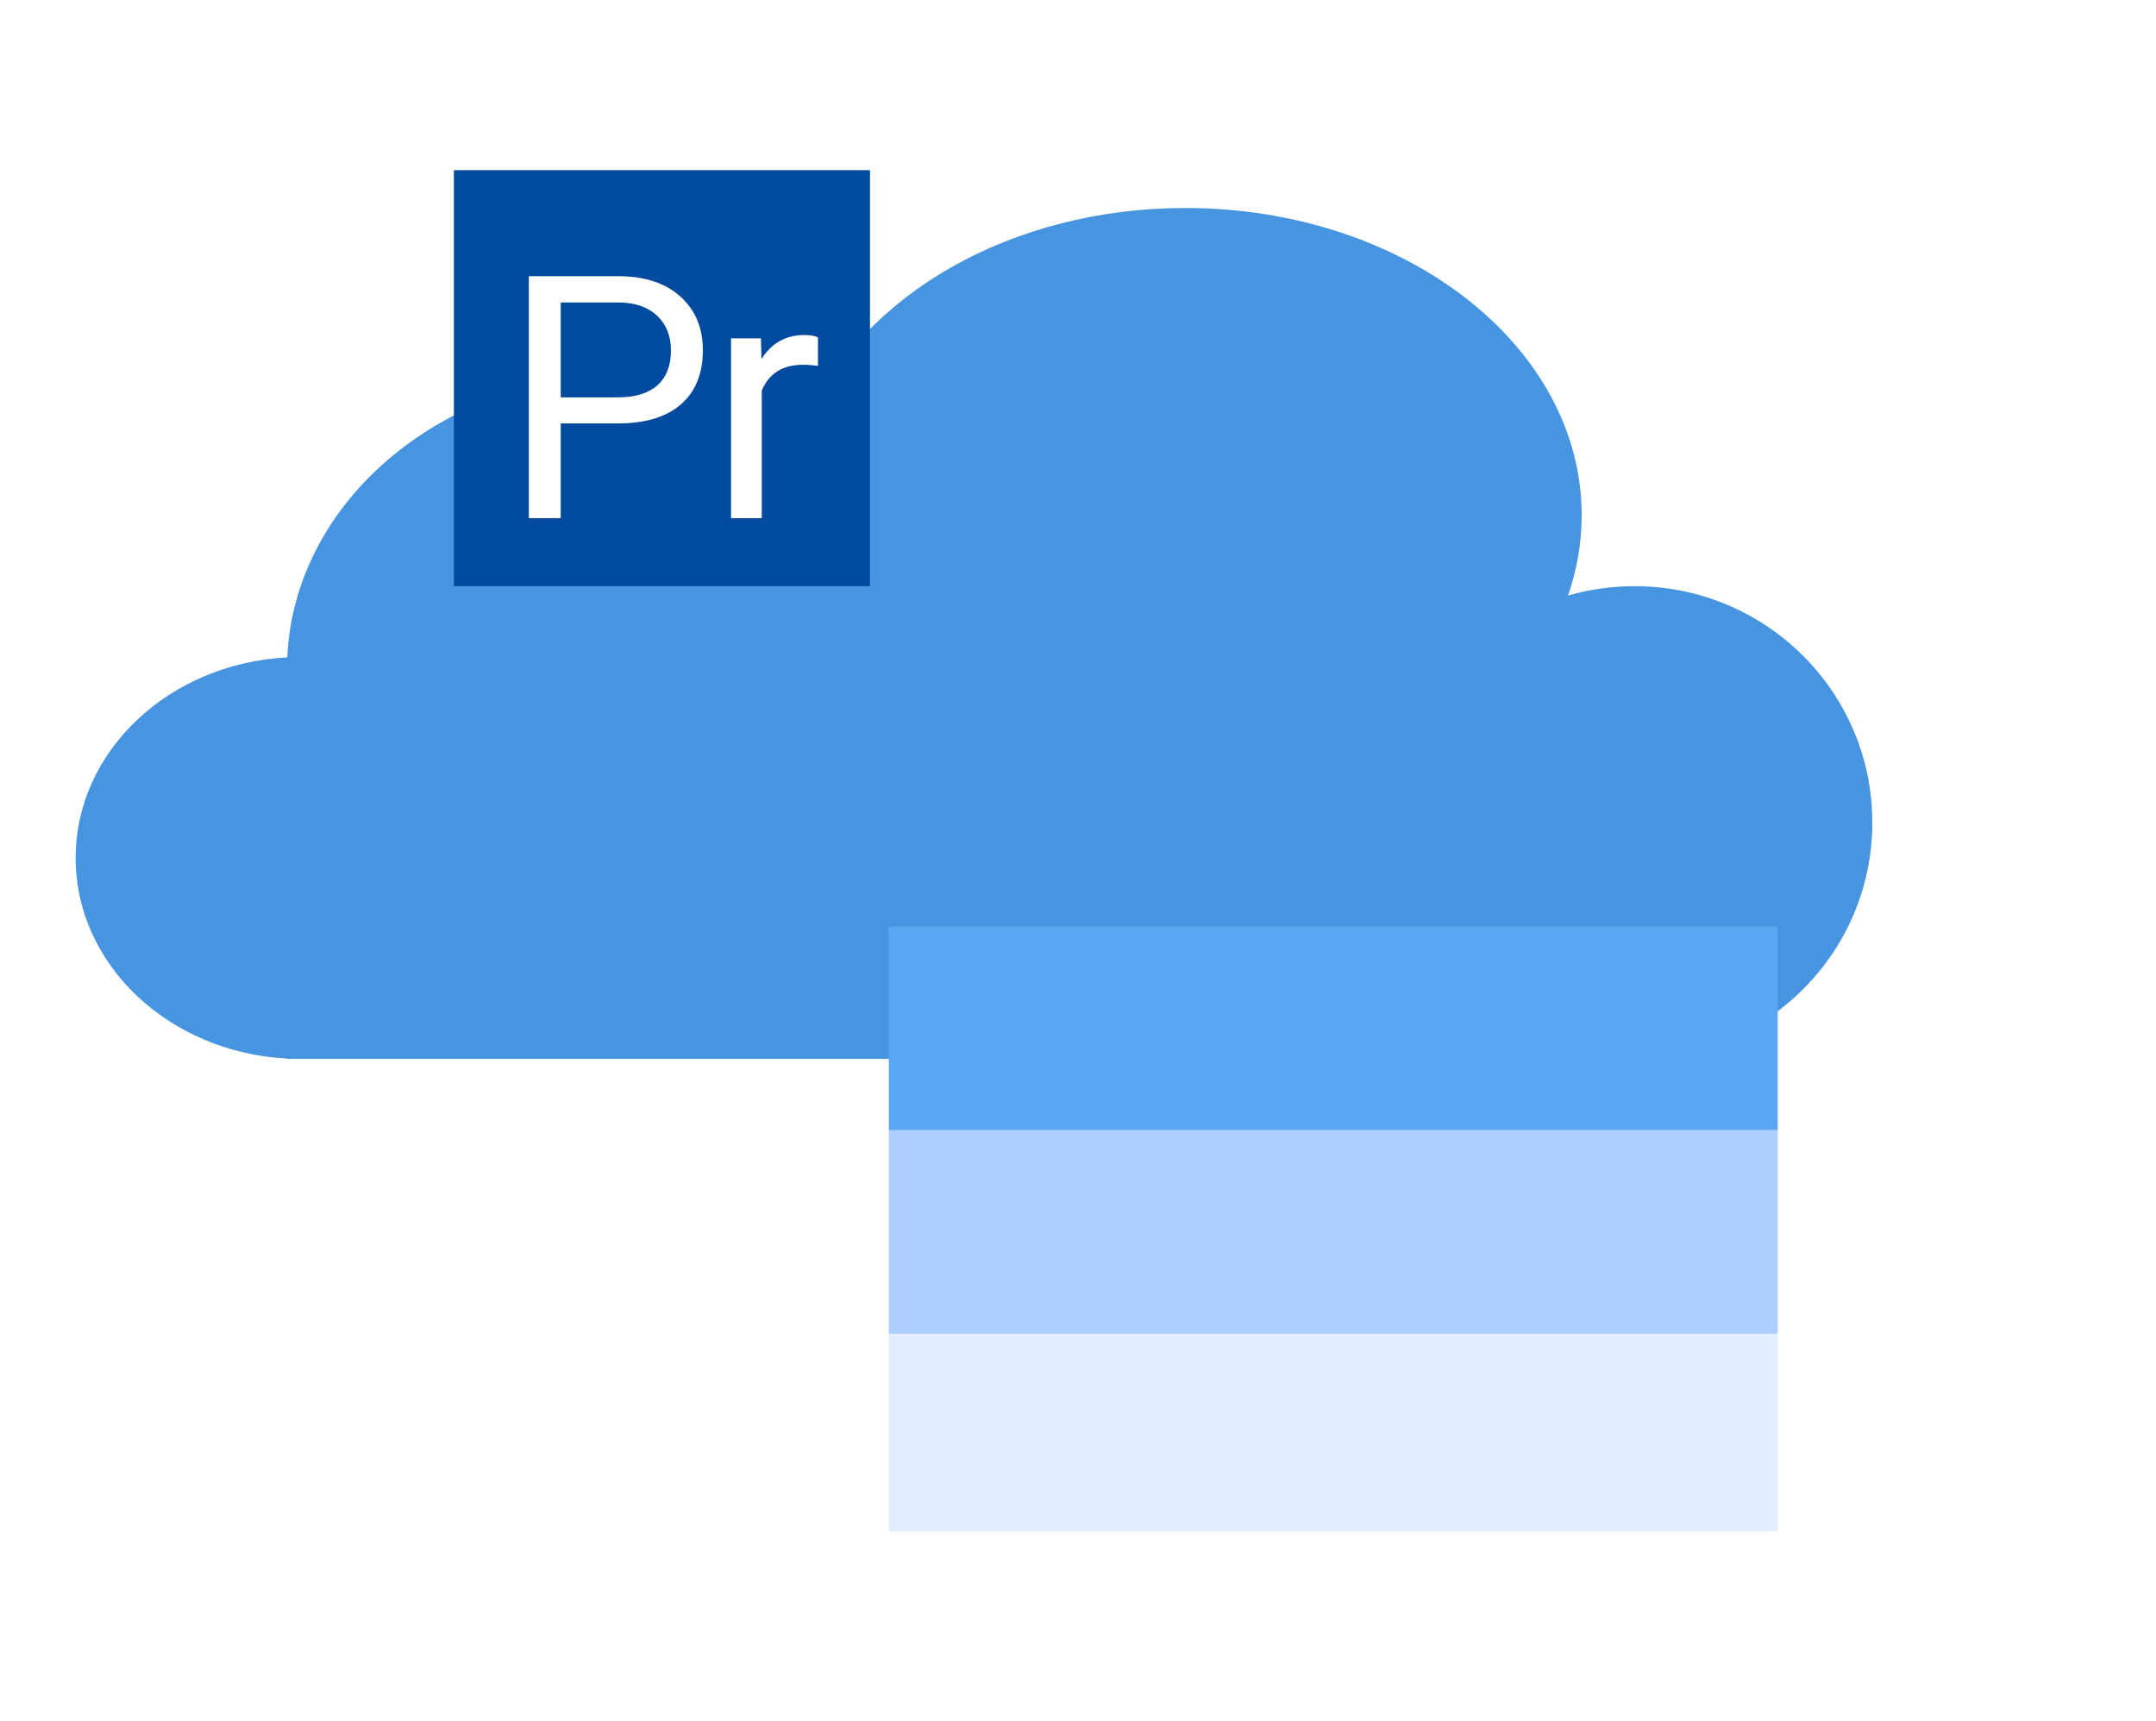 <svg width="114" height="91" viewBox="0 0 114 91" fill="none" xmlns="http://www.w3.org/2000/svg">
<g filter="url(#filter0_d)">
<path fill-rule="evenodd" clip-rule="evenodd" d="M15.191 30.75C15.572 22.41 23.551 15.75 33.338 15.75C36.812 15.75 40.059 16.589 42.819 18.045C45.617 11.623 53.45 7 62.676 7C74.25 7 83.632 14.275 83.632 23.25C83.632 24.719 83.381 26.142 82.91 27.495C84.026 27.173 85.206 27 86.427 27C93.371 27 99 32.596 99 39.5C99 46.404 93.371 52 86.427 52H15.875H15.177V51.982C8.943 51.658 4 47.033 4 41.375C4 35.717 8.943 31.092 15.177 30.768V30.75H15.191Z" fill="#4795E1"/>
</g>
<g filter="url(#filter1_d)">
<path d="M47 66.231H94V77H47V66.231Z" fill="#E1EEFF"/>
</g>
<g filter="url(#filter2_d)">
<rect x="47" y="55.769" width="47" height="10.769" fill="#ADCFFF"/>
</g>
<g filter="url(#filter3_d)">
<rect x="47" y="45" width="47" height="10.769" fill="#5AA6F2"/>
</g>
<g filter="url(#filter4_d)">
<rect x="24" y="5" width="22" height="22" fill="#004BA0"/>
<path d="M29.649 18.394V23.404H27.962V10.607H32.681C34.082 10.607 35.178 10.965 35.969 11.68C36.766 12.394 37.164 13.341 37.164 14.518C37.164 15.761 36.774 16.719 35.995 17.392C35.222 18.06 34.111 18.394 32.664 18.394H29.649ZM29.649 17.015H32.681C33.584 17.015 34.275 16.804 34.756 16.382C35.236 15.954 35.477 15.339 35.477 14.536C35.477 13.774 35.236 13.165 34.756 12.708C34.275 12.251 33.616 12.014 32.778 11.996H29.649V17.015ZM43.251 15.353C43.005 15.312 42.738 15.292 42.451 15.292C41.385 15.292 40.661 15.746 40.28 16.654V23.404H38.654V13.894H40.236L40.263 14.993C40.796 14.143 41.552 13.719 42.53 13.719C42.847 13.719 43.087 13.76 43.251 13.842V15.353Z" fill="white"/>
</g>
<defs>
<filter id="filter0_d" x="0" y="7" width="103" height="53" filterUnits="userSpaceOnUse" color-interpolation-filters="sRGB">
<feFlood flood-opacity="0" result="BackgroundImageFix"/>
<feColorMatrix in="SourceAlpha" type="matrix" values="0 0 0 0 0 0 0 0 0 0 0 0 0 0 0 0 0 0 127 0"/>
<feOffset dy="4"/>
<feGaussianBlur stdDeviation="2"/>
<feColorMatrix type="matrix" values="0 0 0 0 0 0 0 0 0 0 0 0 0 0 0 0 0 0 0.25 0"/>
<feBlend mode="normal" in2="BackgroundImageFix" result="effect1_dropShadow"/>
<feBlend mode="normal" in="SourceGraphic" in2="effect1_dropShadow" result="shape"/>
</filter>
<filter id="filter1_d" x="39" y="62.231" width="63" height="26.769" filterUnits="userSpaceOnUse" color-interpolation-filters="sRGB">
<feFlood flood-opacity="0" result="BackgroundImageFix"/>
<feColorMatrix in="SourceAlpha" type="matrix" values="0 0 0 0 0 0 0 0 0 0 0 0 0 0 0 0 0 0 127 0"/>
<feOffset dy="4"/>
<feGaussianBlur stdDeviation="4"/>
<feColorMatrix type="matrix" values="0 0 0 0 0 0 0 0 0 0 0 0 0 0 0 0 0 0 0.25 0"/>
<feBlend mode="normal" in2="BackgroundImageFix" result="effect1_dropShadow"/>
<feBlend mode="normal" in="SourceGraphic" in2="effect1_dropShadow" result="shape"/>
</filter>
<filter id="filter2_d" x="39" y="51.769" width="63" height="26.769" filterUnits="userSpaceOnUse" color-interpolation-filters="sRGB">
<feFlood flood-opacity="0" result="BackgroundImageFix"/>
<feColorMatrix in="SourceAlpha" type="matrix" values="0 0 0 0 0 0 0 0 0 0 0 0 0 0 0 0 0 0 127 0"/>
<feOffset dy="4"/>
<feGaussianBlur stdDeviation="4"/>
<feColorMatrix type="matrix" values="0 0 0 0 0 0 0 0 0 0 0 0 0 0 0 0 0 0 0.25 0"/>
<feBlend mode="normal" in2="BackgroundImageFix" result="effect1_dropShadow"/>
<feBlend mode="normal" in="SourceGraphic" in2="effect1_dropShadow" result="shape"/>
</filter>
<filter id="filter3_d" x="43" y="45" width="55" height="18.769" filterUnits="userSpaceOnUse" color-interpolation-filters="sRGB">
<feFlood flood-opacity="0" result="BackgroundImageFix"/>
<feColorMatrix in="SourceAlpha" type="matrix" values="0 0 0 0 0 0 0 0 0 0 0 0 0 0 0 0 0 0 127 0"/>
<feOffset dy="4"/>
<feGaussianBlur stdDeviation="2"/>
<feColorMatrix type="matrix" values="0 0 0 0 0 0 0 0 0 0 0 0 0 0 0 0 0 0 0.25 0"/>
<feBlend mode="normal" in2="BackgroundImageFix" result="effect1_dropShadow"/>
<feBlend mode="normal" in="SourceGraphic" in2="effect1_dropShadow" result="shape"/>
</filter>
<filter id="filter4_d" x="20" y="5" width="30" height="30" filterUnits="userSpaceOnUse" color-interpolation-filters="sRGB">
<feFlood flood-opacity="0" result="BackgroundImageFix"/>
<feColorMatrix in="SourceAlpha" type="matrix" values="0 0 0 0 0 0 0 0 0 0 0 0 0 0 0 0 0 0 127 0"/>
<feOffset dy="4"/>
<feGaussianBlur stdDeviation="2"/>
<feColorMatrix type="matrix" values="0 0 0 0 0 0 0 0 0 0 0 0 0 0 0 0 0 0 0.25 0"/>
<feBlend mode="normal" in2="BackgroundImageFix" result="effect1_dropShadow"/>
<feBlend mode="normal" in="SourceGraphic" in2="effect1_dropShadow" result="shape"/>
</filter>
</defs>
</svg>

